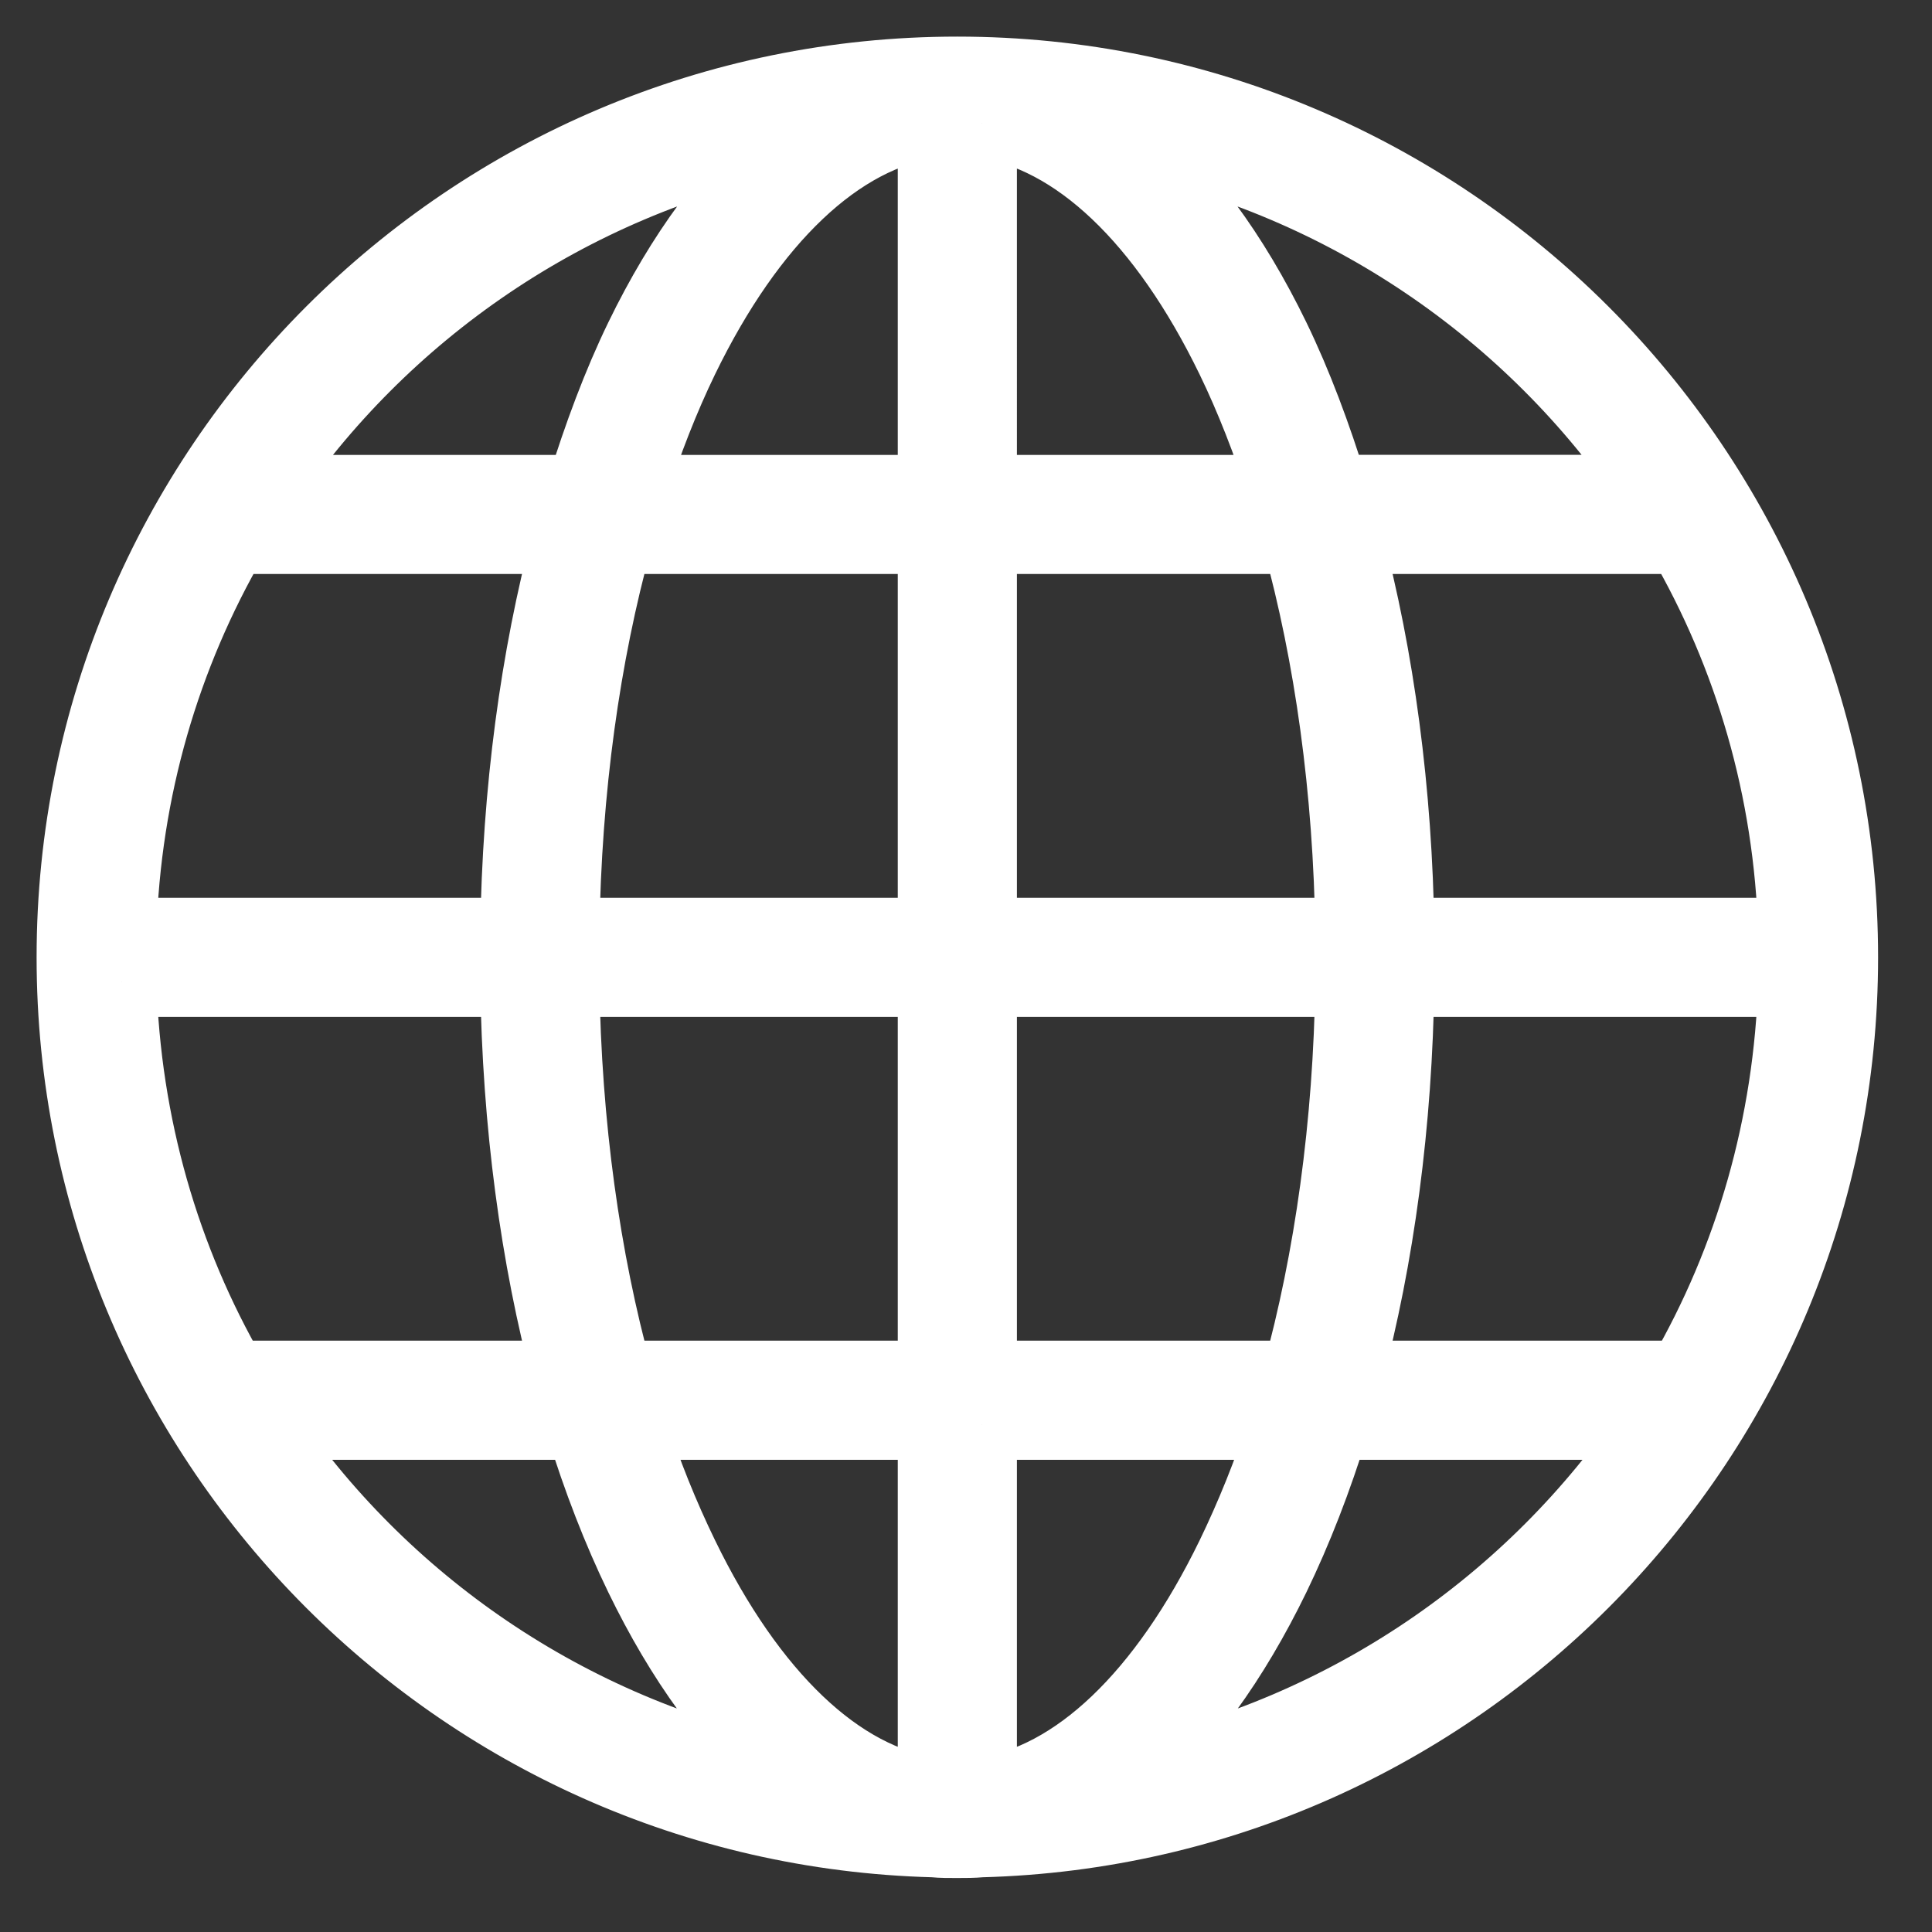 <svg xmlns="http://www.w3.org/2000/svg" width="27" height="27" viewBox="0 0 27 27">
    <rect x="0" y="0" width="27" height="27" fill="#333333" stroke="none"/>
    <g fill="none" fill-rule="evenodd">
        <g fill="#FFF" fill-rule="nonzero" stroke="#FFF" stroke-width=".977">
            <path d="M1232.379 28c-6.833 0-12.379 5.546-12.379 12.379 0 6.72 5.368 12.19 12.046 12.368.11.011.22.01.333.01.113 0 .222 0 .333-.01 6.678-.178 12.046-5.648 12.046-12.368 0-6.833-5.547-12.379-12.38-12.379zm-.344.72v5.126h-4.202c.212-.659.452-1.275.72-1.827.945-1.946 2.183-3.12 3.482-3.299zm.688 0c1.299.178 2.536 1.353 3.481 3.299.268.552.508 1.168.72 1.827h-4.201V28.72zm-2.719.215c-.794.652-1.492 1.607-2.063 2.783-.312.643-.58 1.362-.817 2.128h-4.438c1.676-2.482 4.282-4.284 7.318-4.911zm4.75 0c3.035.627 5.641 2.429 7.317 4.91h-4.438c-.236-.765-.504-1.484-.816-2.127-.571-1.176-1.27-2.13-2.063-2.783zm-12.497 5.598h4.663c-.438 1.647-.693 3.517-.72 5.502h-5.502c.058-2.004.616-3.874 1.559-5.502zm5.372 0h4.406v5.502h-5.147c.028-2.004.292-3.874.741-5.502zm5.094 0h4.405c.45 1.628.714 3.498.742 5.502h-5.147v-5.502zm5.114 0h4.664c.943 1.628 1.5 3.498 1.558 5.502h-5.502c-.027-1.985-.281-3.855-.72-5.502zm-17.139 6.19h5.502c.027 1.985.282 3.854.72 5.501h-4.674c-.939-1.625-1.49-3.502-1.548-5.501zm6.19 0h5.147v5.501h-4.406c-.448-1.625-.713-3.502-.741-5.501zm5.835 0h5.147c-.028 2-.294 3.876-.742 5.501h-4.405v-5.501zm5.834 0h5.502c-.058 1.999-.609 3.876-1.547 5.501h-4.675c.439-1.647.693-3.516.72-5.501zm-15.881 6.19h4.438c.237.768.513 1.48.827 2.127.566 1.166 1.255 2.13 2.042 2.783-3.032-.632-5.635-2.429-7.307-4.91h0zm5.147 0h4.212v5.135c-1.3-.178-2.537-1.364-3.482-3.31-.27-.555-.518-1.163-.73-1.826zm4.9 0h4.212c-.213.662-.461 1.27-.73 1.826-.946 1.945-2.183 3.131-3.482 3.31v-5.137zm4.921 0h4.438c-1.672 2.481-4.275 4.278-7.307 4.91.787-.652 1.475-1.617 2.042-2.783.313-.646.59-1.359.827-2.128z" transform="translate(-1219 -27)"/>
        </g>
    </g>
</svg>
